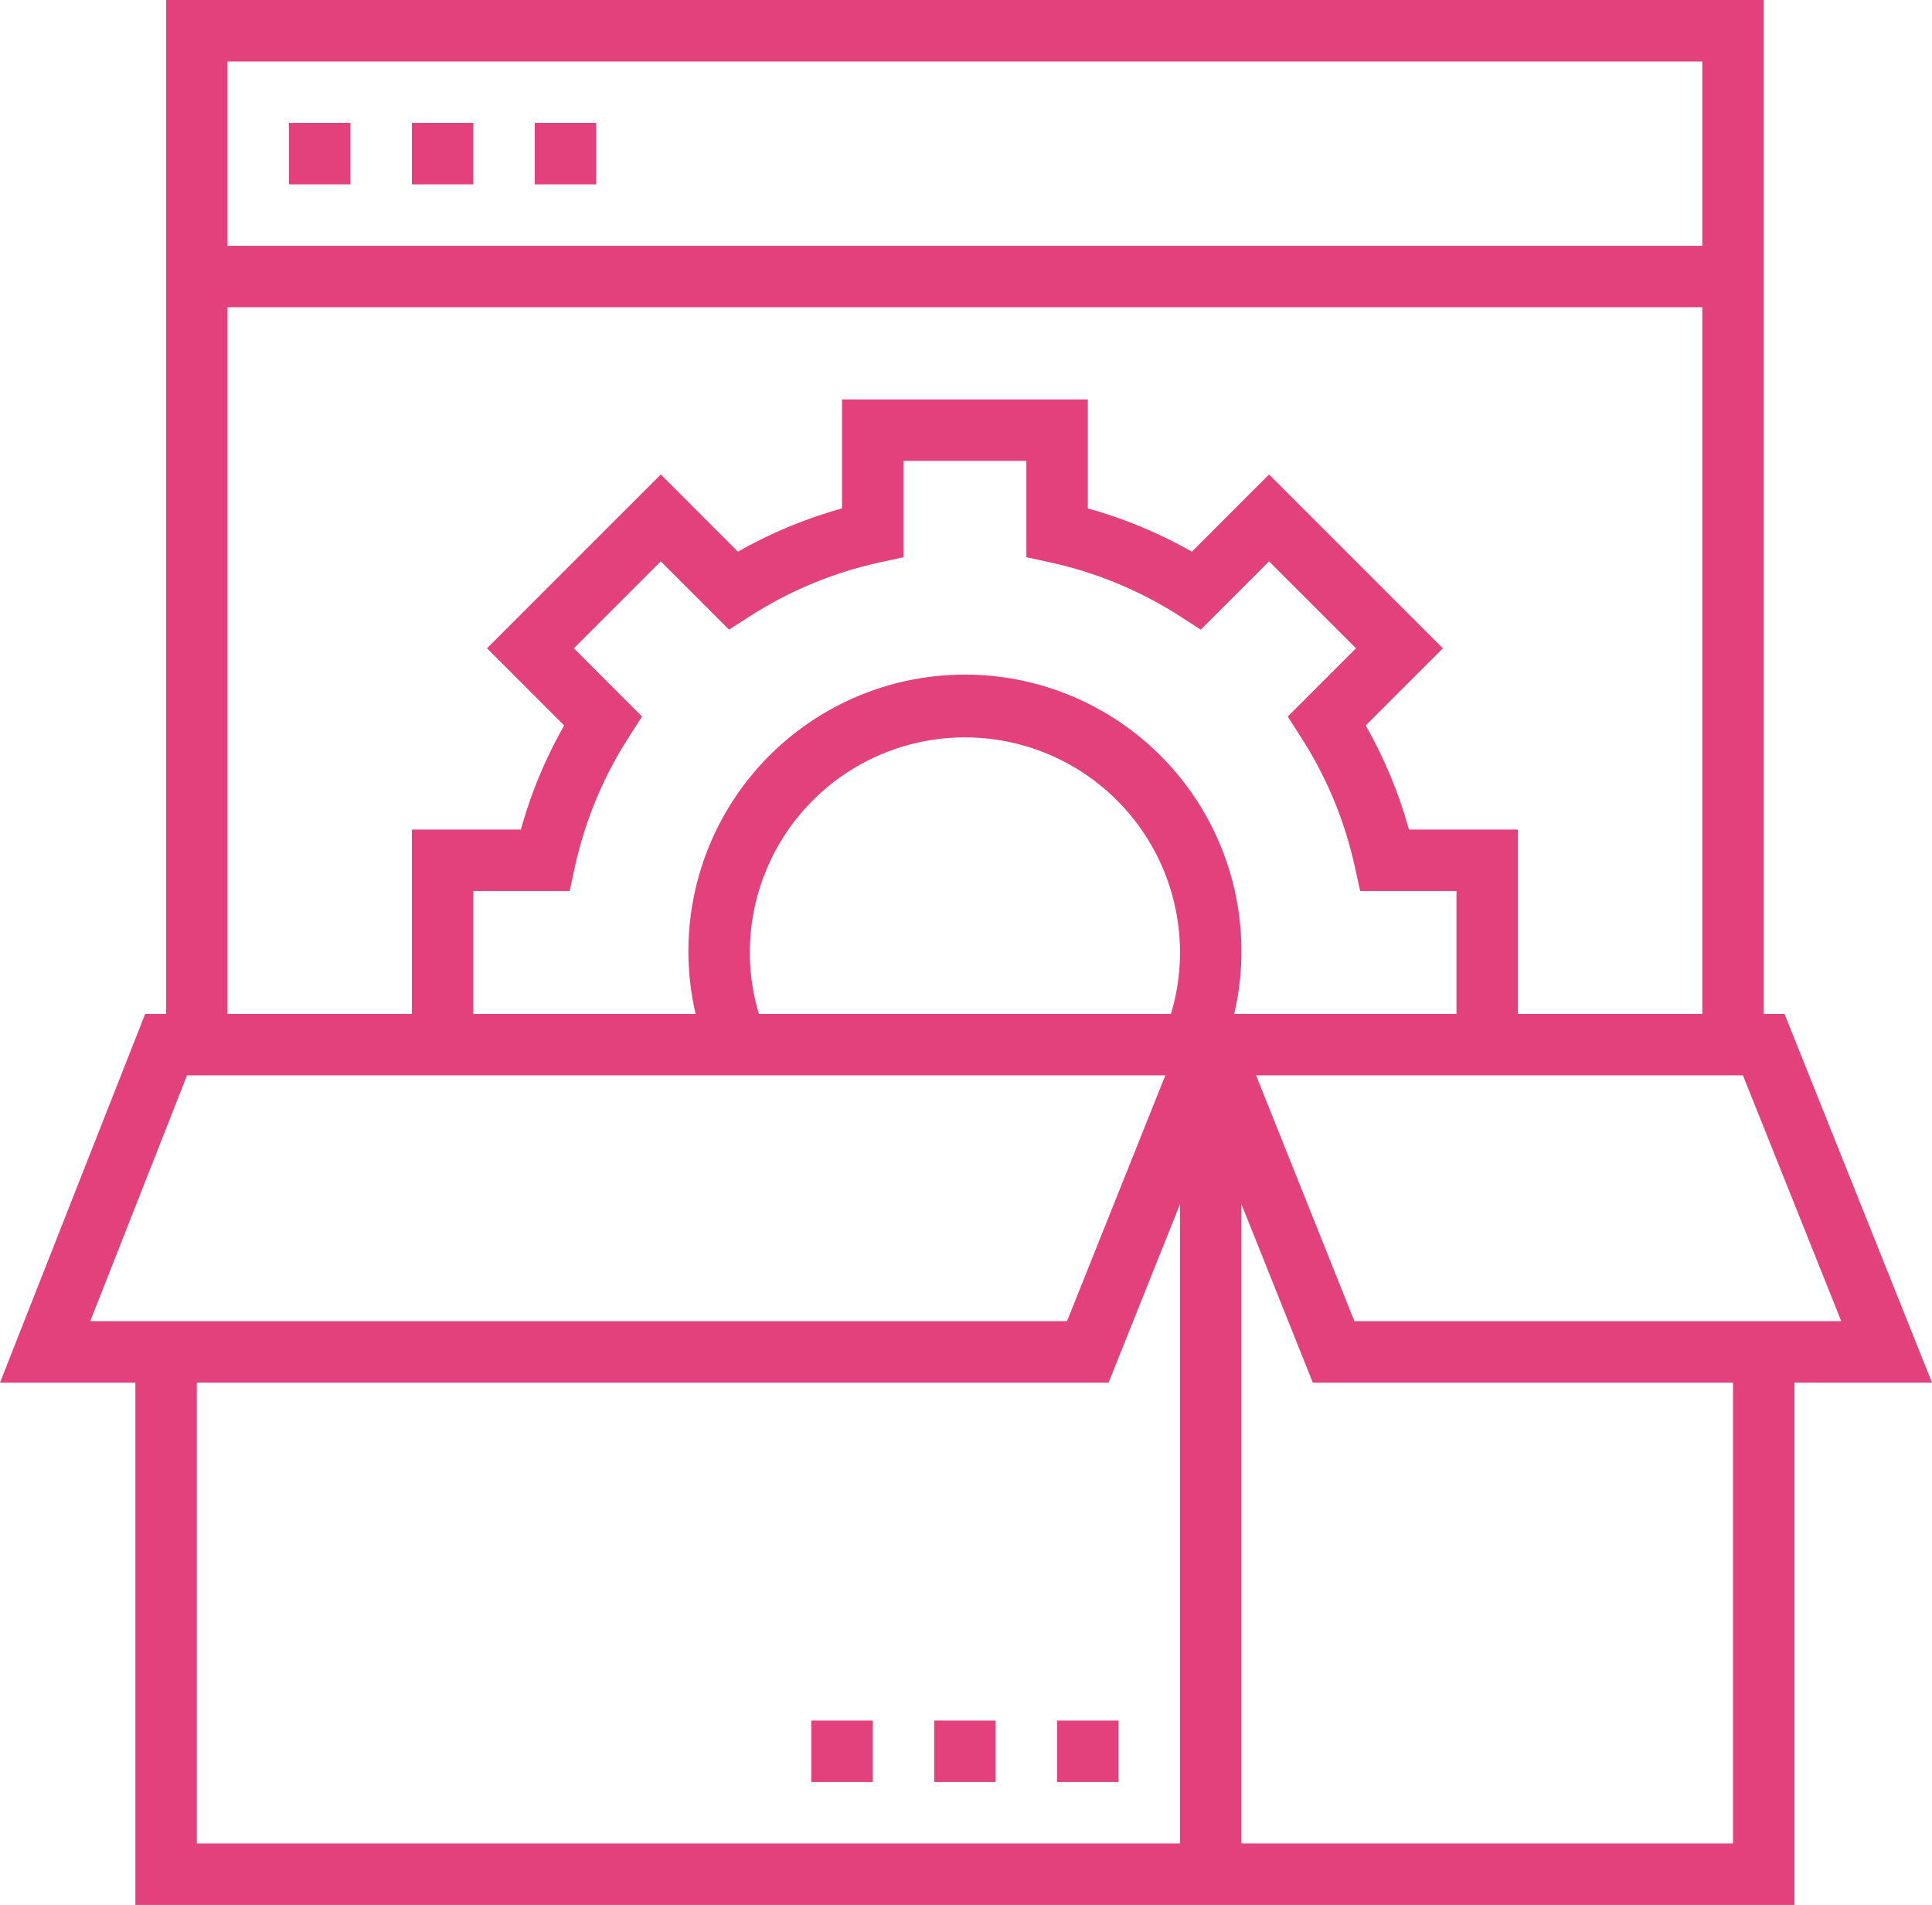 <svg xmlns="http://www.w3.org/2000/svg" viewBox="0 0 503.06 496"><defs><style>.cls-1{fill:#e2417c;}</style></defs><g id="Layer_2" data-name="Layer 2"><g id="Layer_1-2" data-name="Layer 1"><path class="cls-1" d="M464.66,264h-5.41V0h-416V264H37.8L0,360H35.25V496h432V360h35.81ZM59.25,16h384V64h-384V16Zm0,64h384V264h-48V216H366.86a118.59,118.59,0,0,0-11.26-27.1l20.1-20.1-45.26-45.26-20.1,20.11a119.26,119.26,0,0,0-27.09-11.27V104h-64v28.38a119.52,119.52,0,0,0-27.1,11.27l-20.09-20.11L126.8,168.8l20.1,20.1A118.43,118.43,0,0,0,135.63,216H107.25v48h-48V80ZM23.5,344l25.2-64H303.43l-25.6,64ZM307.25,480h-256V360H288.66l18.59-46.46Zm-2.36-216H197.61a55.2,55.2,0,0,1-2.36-16,56,56,0,0,1,112,0A55.2,55.2,0,0,1,304.89,264Zm16.48,0a72,72,0,1,0-140.24,0H123.25V232h25.08l1.37-6.29a103.22,103.22,0,0,1,14-33.72l3.48-5.42L149.42,168.8l22.64-22.63,17.76,17.77,5.43-3.47a103.07,103.07,0,0,1,33.71-14l6.29-1.38V120h32v25.08l6.29,1.38a103.07,103.07,0,0,1,33.71,14l5.42,3.48,17.77-17.77,22.63,22.63L335.3,186.58l3.48,5.42a103,103,0,0,1,14,33.72l1.38,6.28h25.08v32H321.37ZM451.25,480h-128V313.54L341.83,360H451.25ZM352.66,344l-25.6-64H453.83l25.6,64Z"/><rect class="cls-1" x="75.25" y="32" width="16" height="16"/><rect class="cls-1" x="107.25" y="32" width="16" height="16"/><rect class="cls-1" x="139.25" y="32" width="16" height="16"/><rect class="cls-1" x="275.25" y="448" width="16" height="16"/><rect class="cls-1" x="243.25" y="448" width="16" height="16"/><rect class="cls-1" x="211.25" y="448" width="16" height="16"/></g></g></svg>